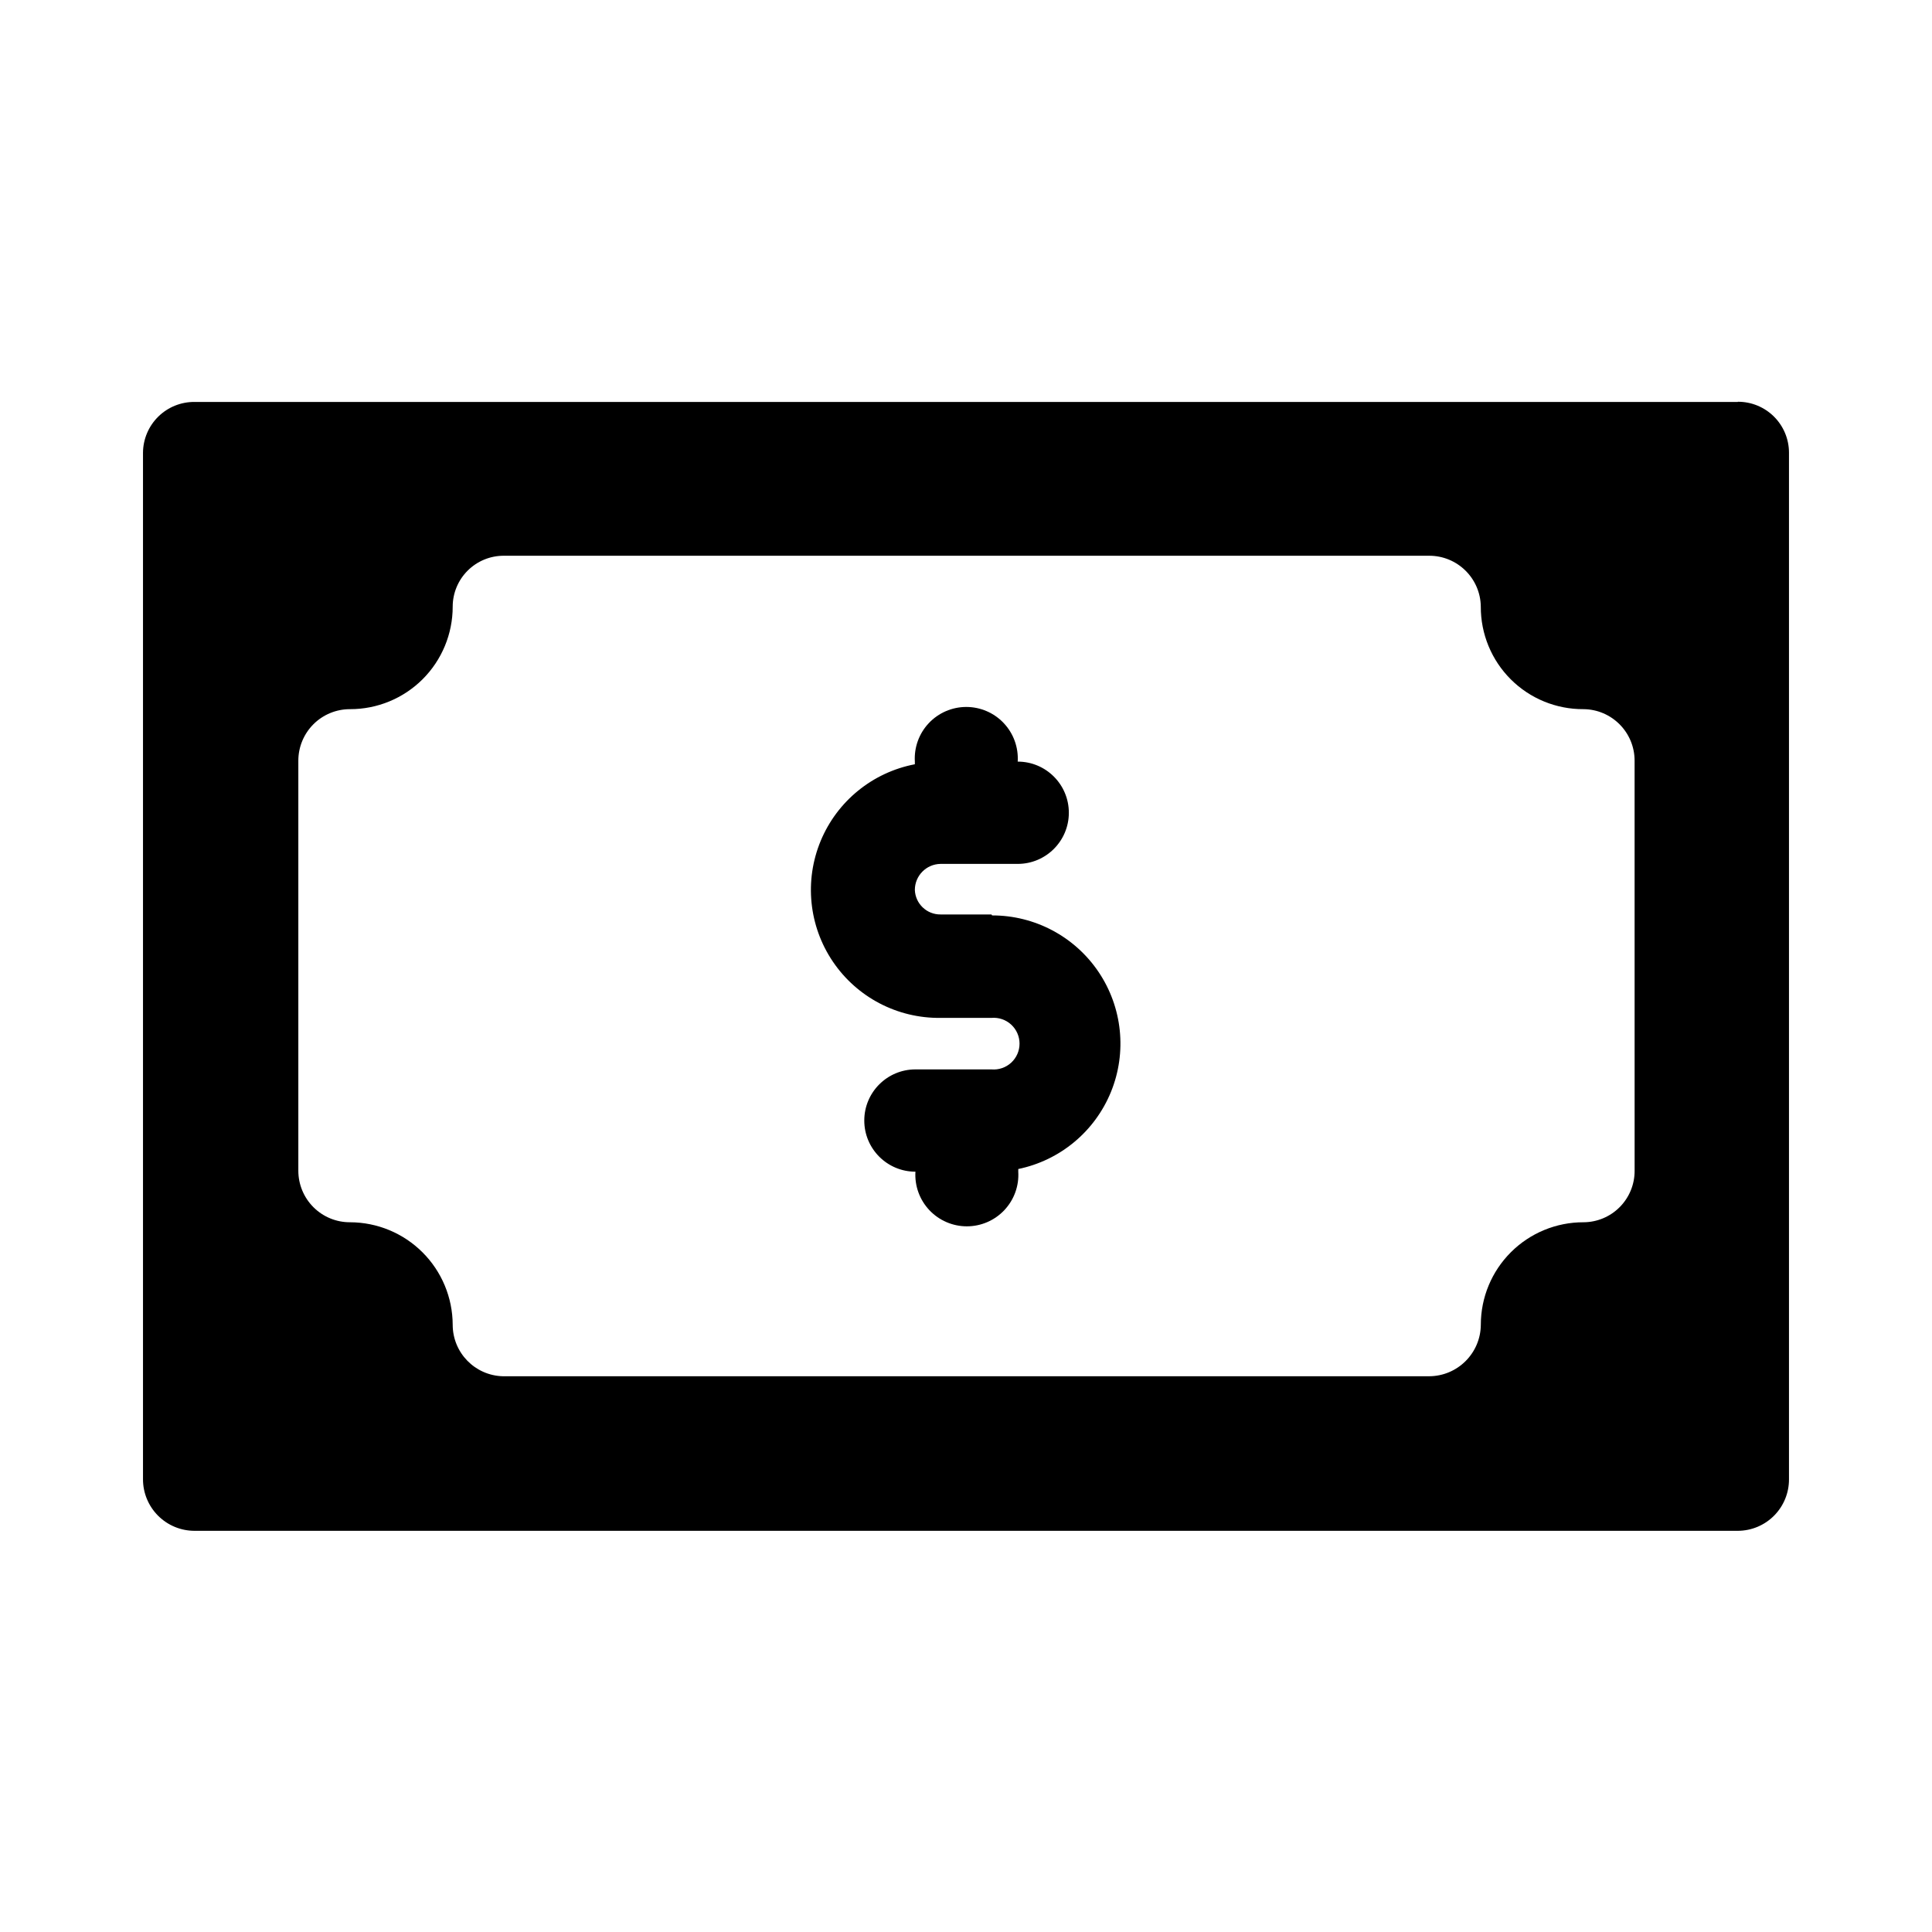 <?xml version="1.0" encoding="UTF-8"?>
<!-- Uploaded to: SVG Repo, www.svgrepo.com, Generator: SVG Repo Mixer Tools -->
<svg fill="#000000" width="800px" height="800px" version="1.1" viewBox="144 144 512 512" xmlns="http://www.w3.org/2000/svg">
 <g>
  <path d="m577.19 454.26c0.016 3.609-1.406 7.074-3.949 9.633-2.539 2.562-5.996 4.008-9.602 4.019-7.211-0.012-14.133 2.844-19.234 7.938-5.106 5.094-7.973 12.008-7.973 19.219-0.055 7.539-6.164 13.625-13.703 13.652h-245.46c-7.402-0.188-13.301-6.246-13.301-13.652-0.027-7.203-2.902-14.102-8-19.188-5.098-5.09-12-7.953-19.203-7.969-3.633 0.016-7.117-1.418-9.688-3.981s-4.016-6.043-4.016-9.672v-108.67c0-3.629 1.445-7.109 4.016-9.672s6.055-3.992 9.688-3.981c7.211 0.012 14.129-2.84 19.234-7.934 5.102-5.098 7.969-12.012 7.969-19.223 0-3.59 1.43-7.031 3.973-9.562 2.543-2.535 5.992-3.953 9.582-3.938h245.2c7.5-0.027 13.621 6 13.703 13.5-0.027 7.219 2.832 14.152 7.941 19.25 5.109 5.102 12.047 7.945 19.266 7.906 7.5 0.055 13.551 6.152 13.551 13.652zm27.359-203.74h-408.95c-3.602-0.043-7.074 1.355-9.645 3.879-2.57 2.523-4.031 5.969-4.059 9.57v272.06c0 3.629 1.445 7.109 4.019 9.672 2.57 2.562 6.055 3.996 9.684 3.981h408.95c3.606-0.012 7.062-1.457 9.602-4.019 2.543-2.559 3.961-6.023 3.949-9.633v-272.06c0-3.59-1.43-7.031-3.973-9.562-2.543-2.535-5.988-3.953-9.578-3.938z"/>
  <path d="m406.75 386.34h-13.504c-3.652 0.031-6.664-2.848-6.801-6.496 0-3.773 3.031-6.848 6.801-6.902h20.457c7.484 0 13.551-6.07 13.551-13.555s-6.066-13.551-13.551-13.551c0.227-3.758-1.105-7.445-3.688-10.188-2.578-2.742-6.176-4.297-9.941-4.297s-7.363 1.555-9.941 4.297c-2.582 2.742-3.914 6.43-3.688 10.188v0.707-0.004c-11.203 2.141-20.582 9.77-24.957 20.305-4.371 10.539-3.156 22.566 3.242 32.012 6.394 9.445 17.109 15.043 28.516 14.895h13.504c1.91-0.164 3.805 0.48 5.219 1.777s2.219 3.129 2.219 5.047c0 1.922-0.805 3.75-2.219 5.051-1.414 1.297-3.309 1.941-5.219 1.777h-20.152c-7.484 0-13.555 6.066-13.555 13.551s6.07 13.555 13.555 13.555c-0.23 3.758 1.105 7.441 3.684 10.184 2.582 2.742 6.18 4.297 9.945 4.297 3.762 0 7.363-1.555 9.941-4.297 2.582-2.742 3.914-6.426 3.684-10.184v-0.707c11.086-2.293 20.297-9.961 24.566-20.441s3.035-22.398-3.289-31.785c-6.324-9.387-16.91-15.004-28.227-14.98z"/>
 </g>
</svg>